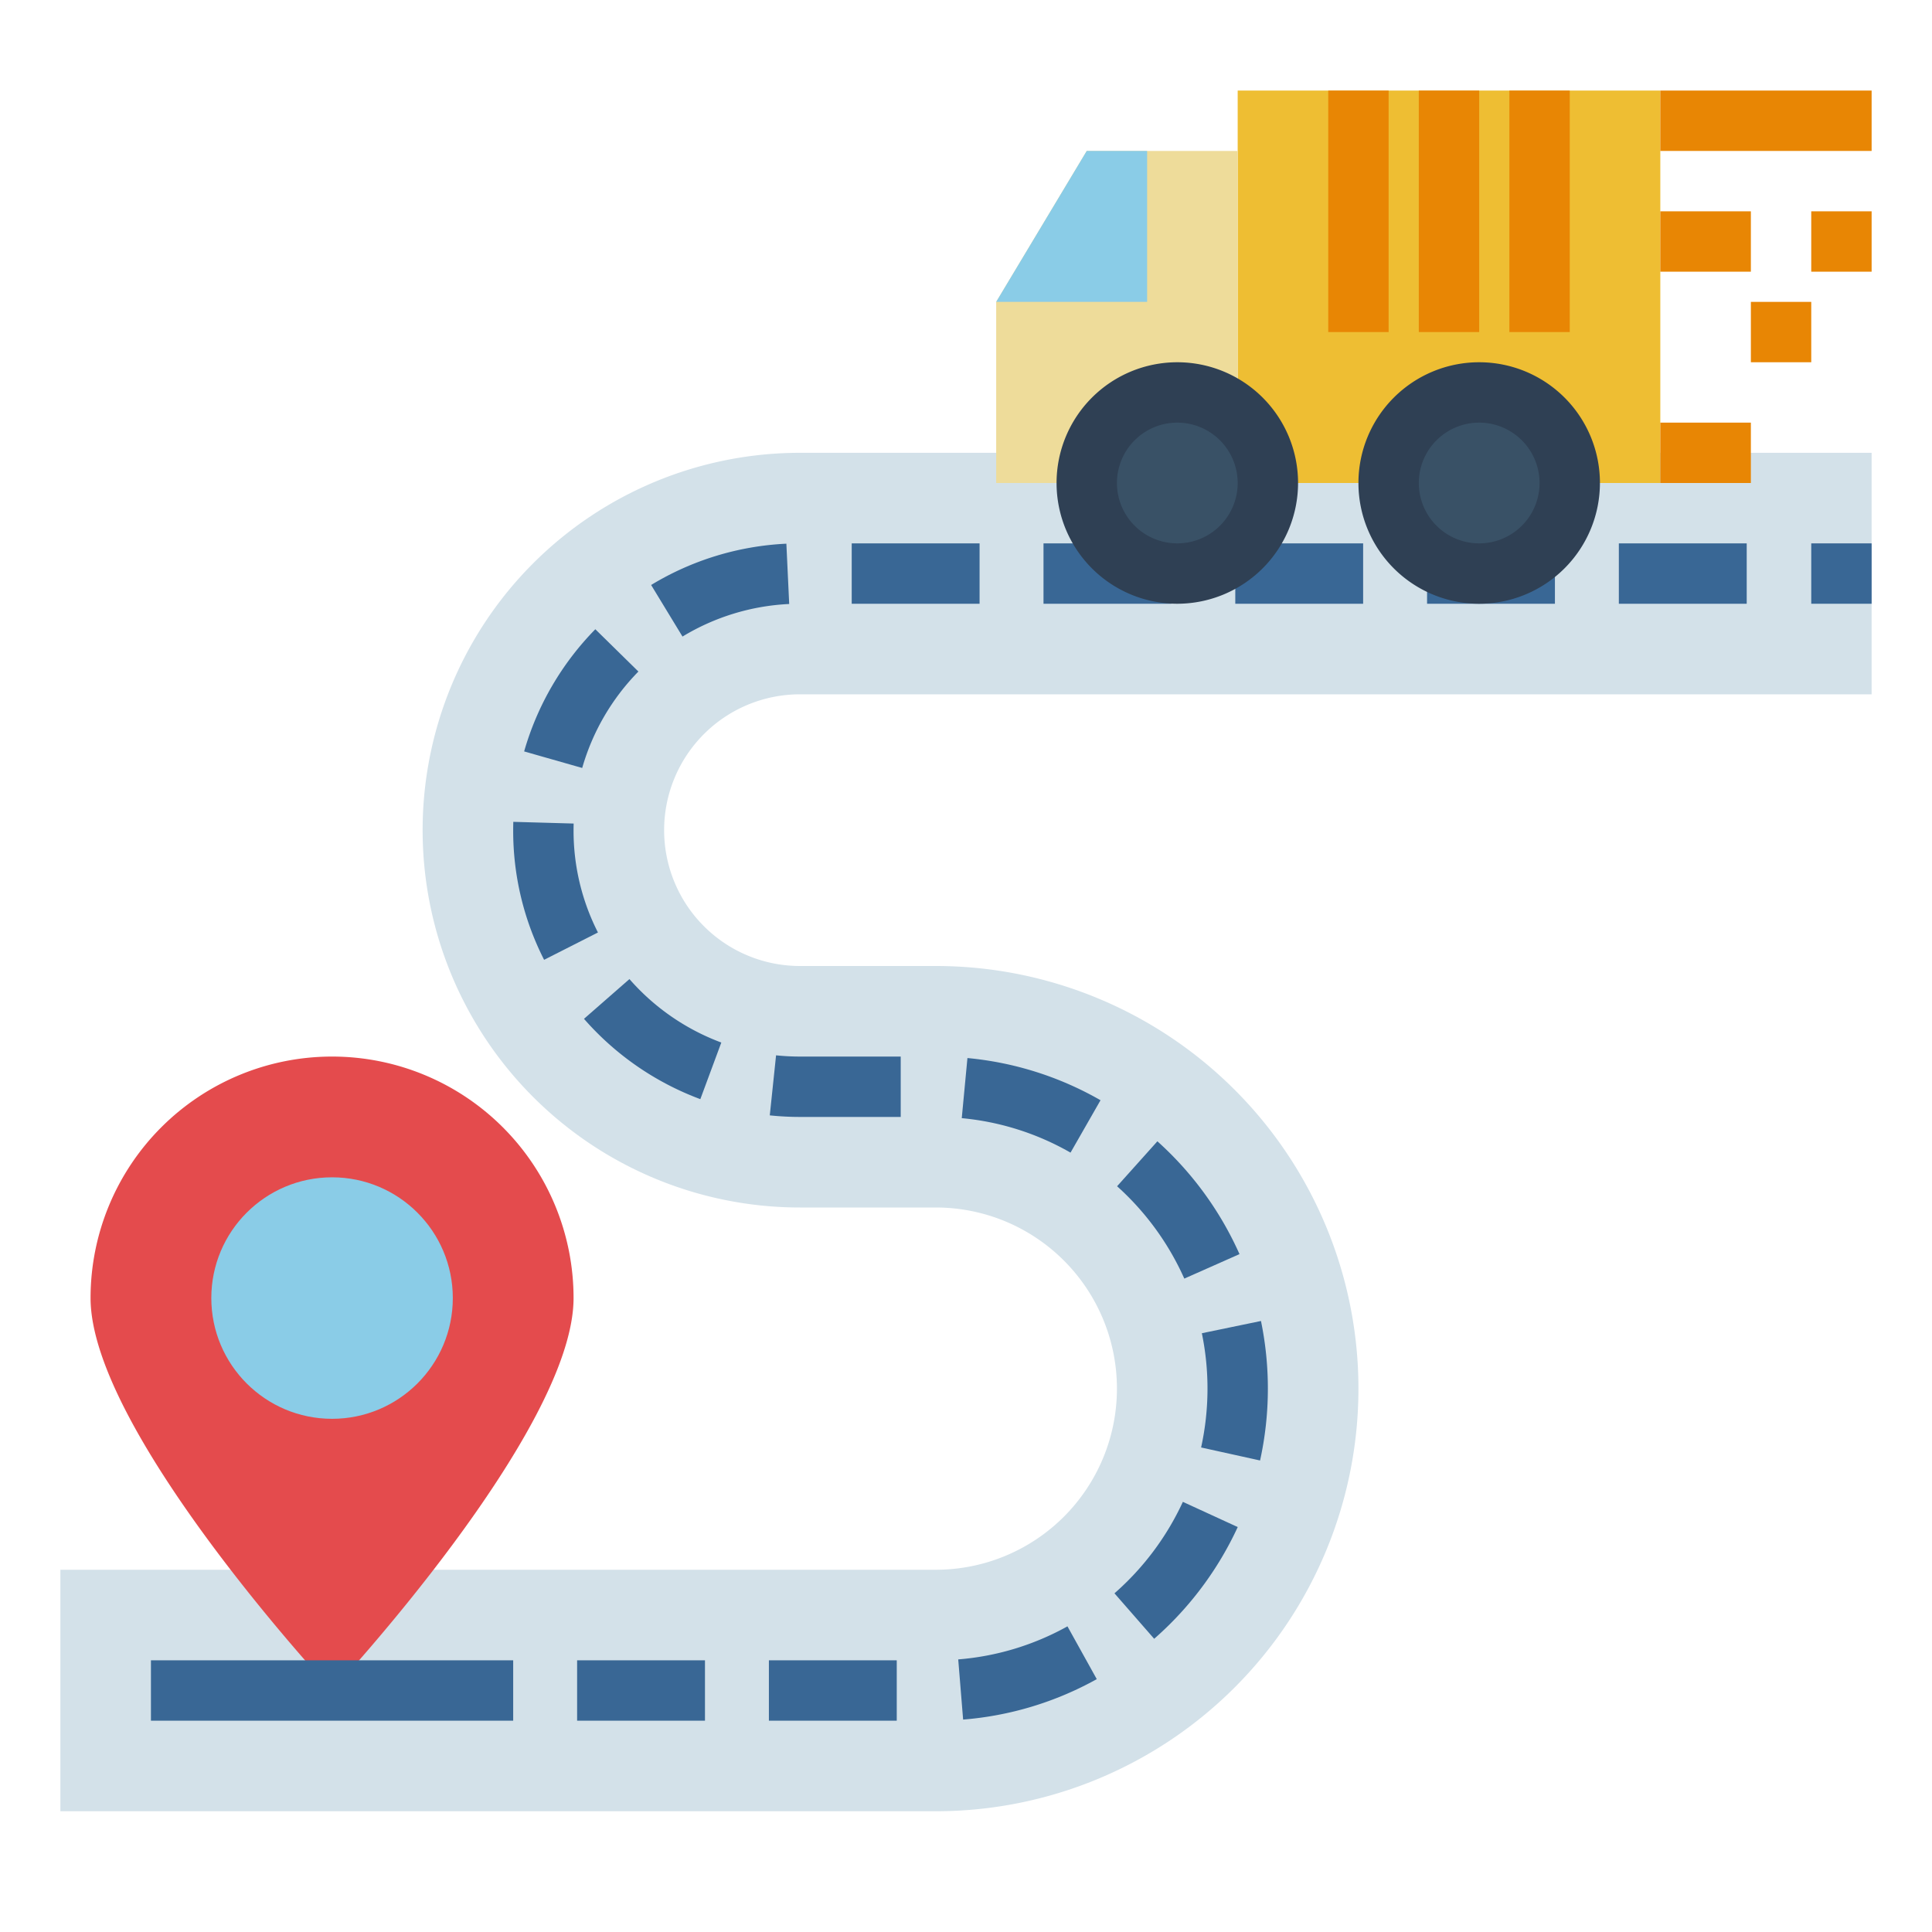 <svg id="Flat" height="512" viewBox="0 0 512 512" width="512" xmlns="http://www.w3.org/2000/svg"><path d="m496 184h-284a36 36 0 0 0 0 72h36a112 112 0 0 1 0 224h-232v-64h232a48 48 0 0 0 0-96h-36a100 100 0 0 1 0-200h284z" fill="#d3e1e9"/><path d="m152 344c0 35.346-64 104-64 104s-64-68.654-64-104a64 64 0 0 1 128 0z" fill="#e44b4d"/><circle cx="88" cy="344" fill="#8acce7" r="32"/><g fill="#396795"><path d="m40 440h96v16h-96z"/><path d="m237.649 456h-33.883v-16h33.883zm-50.824 0h-33.884v-16h33.884z"/><path d="m255.238 455.706-1.299-15.947a71.156 71.156 0 0 0 28.949-8.76l7.766 13.989a87.05 87.05 0 0 1 -35.416 10.718zm50.631-21.409-10.525-12.05a72.758 72.758 0 0 0 18.128-24.24l14.539 6.678a88.857 88.857 0 0 1 -22.142 29.612zm28.062-47.254-15.625-3.447a72.719 72.719 0 0 0 .197-30.276l15.668-3.244a88.742 88.742 0 0 1 -.24 36.968zm-20.078-48.201a72.711 72.711 0 0 0 -17.814-24.473l10.68-11.914a88.84 88.84 0 0 1 21.761 29.901zm-30.151-33.383a71.135 71.135 0 0 0 -28.826-9.136l1.506-15.929a87.033 87.033 0 0 1 35.268 11.178zm-45.002-9.459h-26.7a77.163 77.163 0 0 1 -8-.416l1.666-15.913a61.055 61.055 0 0 0 6.334.33h26.7zm-53.103-4.714a76.308 76.308 0 0 1 -30.834-21.286l12.045-10.531a60.276 60.276 0 0 0 24.348 16.814zm-41.403-36.925a75.211 75.211 0 0 1 -8.194-34.361q0-1.106.031-2.204l15.994.451q-.025.874-.025 1.753a59.351 59.351 0 0 0 6.462 27.119zm10.095-50.842-15.387-4.385a76.159 76.159 0 0 1 18.866-32.379l11.416 11.21a60.117 60.117 0 0 0 -14.895 25.554zm26.579-34.822-8.314-13.67a75.991 75.991 0 0 1 35.843-10.943l.748 15.982a59.948 59.948 0 0 0 -28.276 8.63zm282.027-8.697h-33.884v-16h33.884zm-50.825 0h-33.884v-16h33.884zm-50.825 0h-33.883v-16h33.883zm-50.825 0h-33.883v-16h33.883zm-50.824 0h-33.884v-16h33.884z"/><path d="m480 144h16v16h-16z"/></g><path d="m328 24h112v104h-112z" fill="#eebe33"/><path d="m328 128h-64v-48l24-40h40z" fill="#eedc9a"/><path d="m264 80h40v-40h-16z" fill="#8acce7"/><circle cx="312" cy="128" fill="#395166" r="24"/><circle cx="392" cy="128" fill="#395166" r="24"/><path d="m312 160a32 32 0 1 1 32-32 32.036 32.036 0 0 1 -32 32zm0-48a16 16 0 1 0 16 16 16.018 16.018 0 0 0 -16-16z" fill="#2f4054"/><path d="m392 160a32 32 0 1 1 32-32 32.036 32.036 0 0 1 -32 32zm0-48a16 16 0 1 0 16 16 16.018 16.018 0 0 0 -16-16z" fill="#2f4054"/><g fill="#e88604"><path d="m352 24h16v64h-16z"/><path d="m376 24h16v64h-16z"/><path d="m400 24h16v64h-16z"/><path d="m440 24h56v16h-56z"/><path d="m440 56h24v16h-24z"/><path d="m480 56h16v16h-16z"/><path d="m464 80h16v16h-16z"/><path d="m440 112h24v16h-24z"/></g></svg>